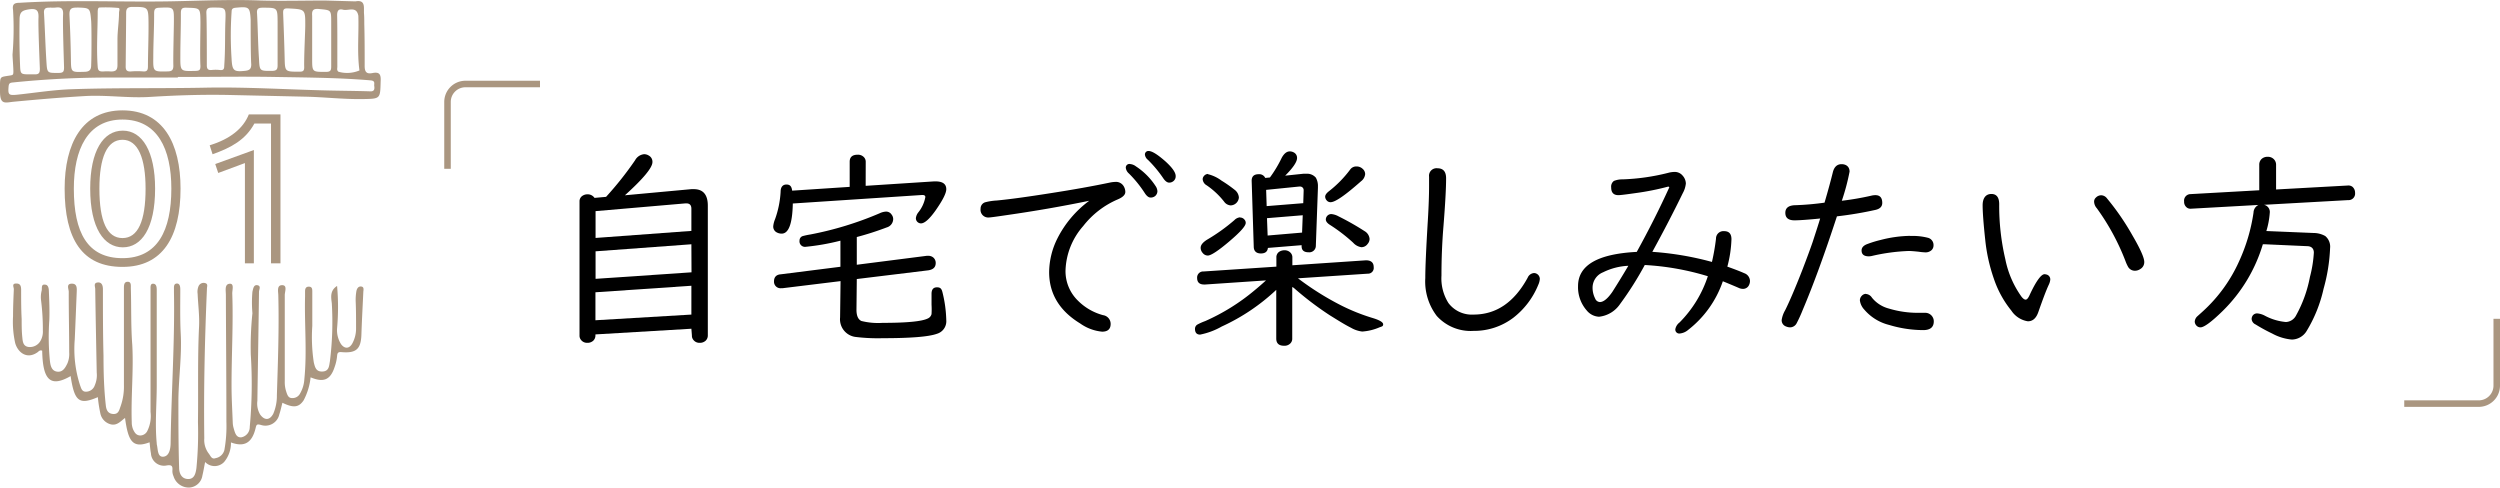 <svg xmlns="http://www.w3.org/2000/svg" viewBox="0 0 383.29 74.75"><defs><style>.cls-1{fill:#aa9680;}.cls-2{fill:none;stroke:#aa9680;stroke-miterlimit:10;}</style></defs><g id="レイヤー_2" data-name="レイヤー 2"><g id="レイヤー_1-2" data-name="レイヤー 1"><path class="cls-1" d="M51.68,43.84a36,36,0,0,1,0,6.48,4,4,0,0,0,.6,2.43c.56.77,1.27.74,1.74-.1a4.77,4.77,0,0,0,.57-2.34c0-1.38,0-2.77-.06-4.15a7.91,7.91,0,0,1,.1-1.46c.07-.44.3-.84.77-.77s.31.55.3.89c-.1,2.16-.22,4.31-.29,6.47s-.74,2.89-3,2.7c-.56-.05-.69.08-.73.61a6.79,6.79,0,0,1-.37,1.65c-.65,2-1.69,2.44-3.69,1.6a9.65,9.65,0,0,1-1.07,3.53c-.74,1.1-1.57,1.19-3.25.37-.16.6-.28,1.21-.48,1.79A2.18,2.18,0,0,1,40,65.15c-.64-.17-.68-.05-.82.52-.54,2.24-1.74,2.92-3.77,2.16a4.54,4.54,0,0,1-1.05,3,2,2,0,0,1-2.91,0c-.15.74-.26,1.42-.42,2.08A2.15,2.15,0,0,1,29,74.75,2.45,2.45,0,0,1,26.6,73a1.92,1.92,0,0,1-.17-.84c.07-.74-.12-.93-.92-.79a2,2,0,0,1-2.37-1.88c-.11-.55-.14-1.12-.21-1.68-2.63,1-3.28-.2-3.76-3.73-.65.47-1.17,1.16-2.09,1a2.18,2.18,0,0,1-1.7-1.72A21.74,21.74,0,0,1,15,60.89c-2.86,1.23-3.59.67-4.17-3.23-3.07,1.76-4.28.68-4.36-3.89-.27-.12-.46,0-.65.19C4.13,55.21,2.72,54,2.33,52.6A15,15,0,0,1,2,48.49c0-1.39.06-2.77.12-4.16,0-.31-.37-.89.41-.86.6,0,.7.42.71.93,0,1.5,0,3,.08,4.51,0,.94,0,1.88.1,2.81.06.63.11,1.39,1,1.48a1.86,1.86,0,0,0,1.82-1,2.86,2.86,0,0,0,.33-1.53A36,36,0,0,0,6.29,46a4,4,0,0,1,.1-1.45c.08-.32-.13-1,.51-.91.46,0,.58.51.59.94.06,1.5.13,3,.07,4.52a36.92,36.92,0,0,0,.09,6.22c.09.74.25,1.55,1.12,1.66s1.26-.63,1.58-1.3a3.72,3.72,0,0,0,.26-1.66c0-3.1-.08-6.2-.07-9.29,0-.42-.43-1.22.45-1.24s.79.75.77,1.36c-.1,2.4-.19,4.8-.3,7.2a17.94,17.94,0,0,0,.81,7c.18.49.29,1.06,1,1a1.43,1.43,0,0,0,1.27-1,3.84,3.84,0,0,0,.29-1.92c-.08-4.27-.17-8.55-.23-12.82,0-.34-.3-.92.35-1s.82.45.83,1c0,3.42,0,6.84.09,10.26,0,2.52.07,5.05.35,7.55.07.68.29,1.3,1.13,1.35s.93-.62,1.14-1.18A9.06,9.06,0,0,0,19,59c0-4.69,0-9.38,0-14.06,0-.25,0-.49,0-.74,0-.44,0-1,.58-1s.47.62.48,1c.09,2.89,0,5.78.22,8.67.22,3.95-.21,7.89-.08,11.84a2.85,2.85,0,0,0,.23,1.18c.23.47.47.84,1.05.88A1.24,1.24,0,0,0,22.62,66a5.11,5.11,0,0,0,.46-2.84q0-9.4,0-18.82c0-.35-.06-.88.44-.84s.51.62.51,1q0,7.28,0,14.55c0,3-.29,5.94,0,8.91,0,0,0,.09,0,.13.2.74.07,2,1,1.93s1.12-1.24,1.13-2.1c.1-7.7.65-15.38.51-23.09,0-.16,0-.32,0-.48,0-.37-.05-.85.43-.88s.54.51.54.89c0,2.29-.05,4.57.07,6.85.17,3.35-.31,6.67-.36,10,0,3.5,0,7,.11,10.49,0,.87.37,1.71,1.36,1.74s1.19-.89,1.3-1.73a55.6,55.6,0,0,0,.23-7c.07-4.88-.07-9.77.17-14.65.08-1.66-.15-3.33-.22-5a2.25,2.25,0,0,1,.15-1.2.85.85,0,0,1,1-.46c.47.12.29.52.28.8-.33,7.66-.51,15.31-.41,23a3.44,3.44,0,0,0,.65,2.29c.3.35.46,1,1.09.75A1.68,1.68,0,0,0,34.4,69a20.65,20.65,0,0,0,.31-4.37c0-6.48-.06-13-.08-19.43,0-.66-.24-1.68.64-1.7.66,0,.32,1,.34,1.52.17,4.72-.12,9.44-.11,14.17,0,1.91.12,3.82.19,5.73a3.51,3.51,0,0,0,.13.72c.19.66.38,1.52,1.22,1.4a1.59,1.59,0,0,0,1.25-1.58,70.92,70.92,0,0,0,.16-11.1,49.86,49.86,0,0,1,.25-6.34,19,19,0,0,1,0-3.29c.12-.48.19-1.12.78-1s.23.68.23,1c-.07,5.58-.17,11.15-.25,16.73a3.24,3.24,0,0,0,.43,2.1c.67.92,1.45.9,2-.11a6.94,6.94,0,0,0,.56-2.85c.16-5.09.35-10.18.22-15.27,0-.59-.28-1.61.58-1.61s.4,1,.41,1.55c0,4.4,0,8.8,0,13.2a4.6,4.6,0,0,0,.22,1.56c.16.48.3,1,.89,1A1.29,1.29,0,0,0,46,60.34a4.91,4.91,0,0,0,.66-2.19c.43-4.23,0-8.46.11-12.7,0-.24,0-.48,0-.73s0-.76.55-.77.56.38.56.76c0,1.75,0,3.5,0,5.25a25.64,25.64,0,0,0,.23,5.6c.18.73.33,1.45,1.34,1.4s1-.86,1.13-1.57a48.13,48.13,0,0,0,.29-8.9C50.76,45.58,50.56,44.56,51.68,43.84Z"/><path class="cls-1" d="M57.11,11.2c-1,.21-1.22-.27-1.2-1.21,0-2.11,0-4.23-.06-6.35,0-.55,0-1.11-.05-1.66v-.1c0-.18,0-.36,0-.55,0-.71-.13-1.34-1.31-1.12L49.86.08c-3.33,0-6.59.09-9.83,0C35.46-.1,30.91.11,26.35.2,18.57.35,10.79-.06,3,.43c-.84,0-1.13.25-1,1.09a47.33,47.33,0,0,1-.08,6.84c0,.46.15,2.15.13,2.69s-.09.45-1.11.62S0,11.85,0,14s.79,1.72,2.16,1.59c3.6-.34,7.21-.65,10.83-.86,3.34-.2,6.68.34,10,.13,4-.25,8-.38,12.07-.3l11.71.26c2.93.06,5.85.41,8.79.37,2.79-.05,2.73,0,2.8-2.75C58.43,11.34,58.12,11,57.11,11.2ZM51.69,2.32c0-.74.28-1,.91-.83.82.2,2.06-.61,2.34.93.09,2.79-.21,5.6.17,8.38A4.84,4.84,0,0,1,51.9,11c-.3-.22-.18-.51-.18-.77C51.71,7.58,51.74,5,51.69,2.32ZM48.9,1.38c1.87.18,1.88.11,1.88,2V6.28h0c0,1.3,0,2.61,0,3.91,0,.62-.13.83-.8.83-2.14,0-2.12.05-2.12-2.12s0-4.32,0-6.48C47.79,1.61,48,1.29,48.9,1.38Zm-4.69-.09c2.6.14,2.6.1,2.59,2.68,0,.77-.21,5-.16,6.32,0,.64-.23.7-.78.7-2.19,0-2.17,0-2.22-2.14s-.14-4.53-.23-6.8C43.39,1.45,43.5,1.25,44.21,1.29Zm-3.88-.11c2.2,0,2.21,0,2.23,2.15,0,1,0,2,0,3.05h0c0,1.22,0,2.44,0,3.66,0,.65-.22.81-.85.83-1.86,0-1.92.06-2-1.81-.16-2.31-.17-4.63-.3-7C39.34,1.35,39.59,1.17,40.33,1.18Zm-4.82.6c0-.45.22-.56.67-.6,2-.18,2.14-.13,2.25,1.87,0,1,0,5.59.09,6.8,0,.65-.19.91-.86,1-1.86.21-2.06,0-2.16-1.92A53.17,53.17,0,0,1,35.51,1.78Zm-3-.62c2.08,0,2.13-.08,2.05,2-.09,2.31,0,4.34-.18,6.93,0,.55-.17.71-.7.64a5.44,5.44,0,0,0-1.21,0c-.6.06-.77-.19-.76-.76,0-1.38,0-6.66-.07-7.92C31.61,1.38,31.83,1.17,32.51,1.16ZM27.65,8.61c0-2.19.09-4.38.08-6.58,0-.68.17-.88.87-.85,2.1.07,2.1,0,2.13,2.11v.48c0,.82-.09,5,0,6.34,0,.58-.12.74-.73.76C27.65,10.92,27.64,11,27.65,8.61Zm-4.15.24c0-2.27.14-4.54.13-6.81,0-.76.26-.84.89-.86,2.15-.09,2.15-.11,2.14,2.08,0,1-.13,5.56-.08,6.81,0,.72-.27.87-.92.88C23.5,11,23.47,11,23.5,8.85ZM19.34,1.94c0-.64.27-.89,1-.88,2.35,0,2.41,0,2.43,2.4s-.08,4.47-.09,6.71c0,.56-.12.83-.74.78a11.18,11.18,0,0,0-1.83,0c-.64.05-.86-.17-.84-.82C19.28,8.78,19.34,3.33,19.34,1.94Zm-4.06-.79a21.62,21.62,0,0,1,2.79.06c.41,0,.18.46.18.71,0,1.38-.24,2.76-.24,4.14h0c0,1.3,0,2.6,0,3.9,0,.75-.23,1-1,1a7,7,0,0,0-1.21,0c-.54,0-.77-.08-.82-.71-.21-2.84,0-5.68,0-8.53C15,1.51,15,1.16,15.28,1.15Zm-3.48,0c2,.08,2,0,2.18,2.09.07,1,.06,5.43,0,6.69,0,.65-.14,1.06-1,1.08-2.11.06-2.08.13-2.11-2s-.11-4.46-.22-6.69C10.62,1.45,10.84,1.13,11.8,1.17Zm-4.19,0a4,4,0,0,0,1,0c.87-.1,1.11.27,1.06,1.11-.07,1.34.11,6.72.15,8.06,0,.61-.09.85-.77.86-1.78,0-1.82.09-1.93-1.69-.16-2.48-.23-5-.37-7.44C6.69,1.42,6.91,1.12,7.61,1.19ZM3,3c0-1.21.44-1.41,1.47-1.57,1.21-.18,1.48.24,1.43,1.32-.06,1.25.16,6.45.21,7.78,0,.56-.09.86-.69.87l-.72,0c-1.58,0-1.57,0-1.63-1.52Q2.94,6.44,3,3ZM56.65,14c-2.27-.07-4.56-.08-6.83-.14-6.11-.15-12.22-.54-18.31-.42-6.85.14-13.69,0-20.52.24-2.8.09-5.59.55-8.38.84-1.28.13-1.41,0-1.29-1.29.05-.5.26-.55.69-.59a145.28,145.28,0,0,1,15.61-.75h9.65v-.09c5,0,9.94-.09,14.91,0s9.76.11,14.62.52c.81.07.52.52.58.88C57.48,13.82,57.26,14.06,56.65,14Z"/><path class="cls-1" d="M9.91,28.92c0-6.9,2.67-12,8.87-12s8.9,5,8.9,12c0,7.38-2.72,12-8.9,12S9.91,36.68,9.91,28.92Zm16.36,0c0-6.09-2.13-10.59-7.49-10.59s-7.46,4.59-7.46,10.59c0,6.73,2.08,10.66,7.46,10.66S26.27,35.33,26.27,28.92Zm-12.44,0c0-5.79,2-8.89,5-8.89s4.95,3.21,4.95,8.89c0,6.09-2.08,9-4.95,9S13.83,35,13.83,28.92Zm8.49,0c0-4.62-1.14-7.49-3.54-7.49s-3.54,2.78-3.54,7.49c0,5,1.17,7.58,3.54,7.58S22.32,33.9,22.32,28.92Z"/><path class="cls-1" d="M41.55,40.37V18.94H39c-1.35,2.49-3.54,3.69-6.41,4.71l-.44-1.37q4.69-1.46,6-4.74H43V40.37Zm-4,0V25l-4.09,1.52L33,25.15,38.92,23V40.37Z"/><path d="M106,50.4l-14.71.87v.16a1.1,1.1,0,0,1-.31.78,1.27,1.27,0,0,1-.92.35,1.16,1.16,0,0,1-1-.47,1,1,0,0,1-.21-.66V30.9a1,1,0,0,1,.48-.9,1.38,1.38,0,0,1,.74-.21,1.27,1.27,0,0,1,1.08.55l1.77-.16a51.24,51.24,0,0,0,4.45-5.61,1.76,1.76,0,0,1,1.39-.93,1.36,1.36,0,0,1,.71.21,1.08,1.08,0,0,1,.56,1q0,1.28-4.22,5.09L106,29l.37,0c1.43,0,2.15.85,2.15,2.53v19.9a1.1,1.1,0,0,1-.31.78,1.27,1.27,0,0,1-.92.35,1.16,1.16,0,0,1-1-.47,1,1,0,0,1-.21-.66Zm0-15V32c0-.55-.26-.82-.78-.82h-.11L91.31,32.37v4.11Zm0,2.05L91.31,38.53v4.22l14.71-1Zm0,6.36-14.71,1V49.1L106,48.23Z"/><path d="M132.72,28.49l10.49-.68.22,0q1.65,0,1.65,1.2c0,.61-.55,1.69-1.63,3.24-.95,1.34-1.7,2-2.26,2a.79.79,0,0,1-.77-.82,1.75,1.75,0,0,1,.35-.84,5.22,5.22,0,0,0,1.1-2.37c0-.25-.19-.35-.58-.32L121.55,31.2q-.09,4.62-1.71,4.62a1.57,1.57,0,0,1-.84-.24,1,1,0,0,1-.45-.89,3.69,3.69,0,0,1,.28-1.09,14.73,14.73,0,0,0,.85-4.18c0-.75.33-1.13.9-1.13s.79.32.87.94l8.82-.58V24.8c0-.72.41-1.08,1.22-1.08a1.23,1.23,0,0,1,1,.42,1,1,0,0,1,.24.66Zm-1.36,7.85,0,4.25,10.73-1.37h.19a1.19,1.19,0,0,1,.82.27,1.09,1.09,0,0,1,.36.82c0,.66-.37,1-1.1,1.13l-11,1.34-.05,4.72q0,1.35.75,1.71a10.52,10.52,0,0,0,3.25.29q5.55,0,6.91-.66a1,1,0,0,0,.6-.69,12.44,12.44,0,0,0,0-1.44l0-1.66c0-.67.28-1,.84-1s.72.27.85.82a19.32,19.32,0,0,1,.57,4.22,2,2,0,0,1-1.42,2.08q-1.85.68-8.28.68a28.2,28.2,0,0,1-4.11-.18,2.73,2.73,0,0,1-2.47-3l.07-5.57-8.91,1.09h-.21a1,1,0,0,1-1.08-1.08c0-.6.34-1,1-1.05l9.18-1.16,0-4a35.51,35.51,0,0,1-5.33.94.84.84,0,0,1-.94-.94.72.72,0,0,1,.44-.69,11,11,0,0,1,1.21-.26,51.37,51.37,0,0,0,10.63-3.25,2.58,2.58,0,0,1,1-.26,1,1,0,0,1,.85.48,1.08,1.08,0,0,1,.23.68,1.35,1.35,0,0,1-1,1.27A45.38,45.38,0,0,1,131.36,36.34Z"/><path d="M167,30.78q-6.28,1.29-12.65,2.2-2.42.36-2.7.36A1.18,1.18,0,0,1,150.34,32a1,1,0,0,1,.75-1,9,9,0,0,1,1.74-.26c2-.19,4.75-.57,8.29-1.13q5.08-.79,9-1.61a4.76,4.76,0,0,1,.88-.11,1.36,1.36,0,0,1,1.29.68,1.74,1.74,0,0,1,.24.85c0,.44-.38.82-1.16,1.15a13.39,13.39,0,0,0-5.3,4.09,10.79,10.79,0,0,0-2.71,6.83,6.31,6.31,0,0,0,1.89,4.59,8.54,8.54,0,0,0,3.87,2.24,1.35,1.35,0,0,1,1.16,1.34c0,.79-.44,1.19-1.31,1.19a6.92,6.92,0,0,1-3.38-1.27c-3.16-1.93-4.74-4.56-4.74-7.86a11.76,11.76,0,0,1,1.26-5.15A16.35,16.35,0,0,1,167,30.78Zm6.25-5.63a1.69,1.69,0,0,1,.91.36,10.39,10.39,0,0,1,3,3,1.57,1.57,0,0,1,.29.8,1,1,0,0,1-.34.74,1.08,1.08,0,0,1-.7.24q-.45,0-.9-.69a17.81,17.81,0,0,0-2.43-3,1.38,1.38,0,0,1-.47-.82A.55.55,0,0,1,173.27,25.15Zm2.84-2c.54,0,1.41.55,2.63,1.63,1,.92,1.53,1.65,1.53,2.21a.93.93,0,0,1-.36.79,1,1,0,0,1-.63.22c-.3,0-.59-.21-.88-.62A18.47,18.47,0,0,0,176,24.51a1.2,1.2,0,0,1-.46-.76A.53.53,0,0,1,176.11,23.15Z"/><path d="M198.12,44v7.9a1,1,0,0,1-.31.77,1.25,1.25,0,0,1-.93.34c-.81,0-1.21-.37-1.21-1.11V44.44a30.92,30.92,0,0,1-8.36,5.62A11.07,11.07,0,0,1,184,51.3c-.53,0-.79-.3-.79-.9a.77.77,0,0,1,.35-.63,8.89,8.89,0,0,1,1.21-.54,31.68,31.68,0,0,0,7.54-4.69c.66-.54,1.25-1.06,1.79-1.55l-9.33.63h-.15q-1.08,0-1.08-1a.93.93,0,0,1,1-1l11.15-.74V39.49a1,1,0,0,1,.48-.92,1.5,1.5,0,0,1,.75-.2,1.23,1.23,0,0,1,.88.32,1,1,0,0,1,.34.8v1.18l11.28-.76c.79,0,1.19.35,1.19,1.05a.88.88,0,0,1-.92,1L199,42.67a43.56,43.56,0,0,0,6.53,4.11,30,30,0,0,0,5,2c1,.31,1.53.63,1.53.94s-.18.33-.55.46a8,8,0,0,1-2.66.65,4.4,4.4,0,0,1-1.72-.58c-1-.5-2-1.14-3.23-1.9a48.36,48.36,0,0,1-5.55-4.22Zm-8-10.65a.84.84,0,0,1,.65.29.74.74,0,0,1,.22.53c0,.5-.88,1.45-2.54,2.86s-2.79,2.15-3.27,2.15a1,1,0,0,1-.79-.4,1.18,1.18,0,0,1-.31-.79c0-.44.36-.87,1.08-1.3a27.94,27.94,0,0,0,4.09-2.94A1.37,1.37,0,0,1,190.14,33.32Zm-4.94-6.65a5.79,5.79,0,0,1,2.11,1,19.57,19.57,0,0,1,2,1.4,1.61,1.61,0,0,1,.65,1.18,1.3,1.3,0,0,1-1.26,1.21,1.33,1.33,0,0,1-1-.57A12,12,0,0,0,185,28.41a1.18,1.18,0,0,1-.61-.92.75.75,0,0,1,.19-.5A.82.82,0,0,1,185.2,26.67Zm14.37,10.89-5.16.42c-.06.57-.42.85-1.08.85s-1.07-.33-1.09-1l-.32-10.15c0-.66.35-1,1.08-1a1,1,0,0,1,1,.57l.72-.07a18.67,18.67,0,0,0,1.8-3c.34-.63.75-1,1.25-1a1.29,1.29,0,0,1,.61.16.93.93,0,0,1,.5.85c0,.6-.61,1.5-1.82,2.71l2.77-.29.47,0a1.75,1.75,0,0,1,1.46.6,2.56,2.56,0,0,1,.32,1.34v.22l-.32,8.88a1,1,0,0,1-1.1,1c-.75,0-1.11-.33-1.08-1Zm.26-6.44.06-1.89v-.1a.54.54,0,0,0-.56-.56h-.13l-5.06.51.08,2.49Zm-.18,4.51.1-2.66-5.48.45.1,2.66ZM208,25.52a1.33,1.33,0,0,1,.92.37,1.07,1.07,0,0,1,.38.81,1.54,1.54,0,0,1-.62,1.08C206.26,29.92,204.72,31,204,31a.75.75,0,0,1-.6-.28.88.88,0,0,1-.23-.56c0-.27.2-.55.6-.86A17.31,17.31,0,0,0,207,26,1.14,1.14,0,0,1,208,25.52Zm-3.88,7.3a2.8,2.8,0,0,1,1.08.34,40.51,40.51,0,0,1,4,2.27,1.53,1.53,0,0,1,.78,1.21,1.2,1.2,0,0,1-.31.77,1.16,1.16,0,0,1-.95.49,2.1,2.1,0,0,1-1.26-.69,25.33,25.33,0,0,0-3.57-2.74c-.41-.26-.62-.54-.62-.83a.84.84,0,0,1,.83-.82Z"/><path d="M220.39,25.8c.88,0,1.32.51,1.32,1.54q0,2.27-.4,7.3c-.21,2.54-.31,5.07-.31,7.61a7.09,7.09,0,0,0,1.07,4.21,4.48,4.48,0,0,0,3.85,1.77q5.21,0,8.29-5.64a1.16,1.16,0,0,1,1-.73.92.92,0,0,1,.87.89,2.54,2.54,0,0,1-.24.92A12.17,12.17,0,0,1,232,48.73a9.93,9.93,0,0,1-6.08,2,7,7,0,0,1-5.64-2.29,8.72,8.72,0,0,1-1.76-5.82c0-1.59.13-4.52.39-8.81.13-2.17.19-3.93.19-5.29V27.09A1.15,1.15,0,0,1,220.39,25.8Z"/><path d="M255.79,28.6a39.77,39.77,0,0,1-5,1c-1.47.21-2.35.32-2.66.32-.74,0-1.11-.39-1.11-1.18a1.08,1.08,0,0,1,.42-1,3.35,3.35,0,0,1,1.32-.24,32.79,32.79,0,0,0,7-1,4,4,0,0,1,.95-.14,1.56,1.56,0,0,1,1.26.56,1.9,1.9,0,0,1,.5,1.2,3.82,3.82,0,0,1-.47,1.49q-2.08,4.27-4.67,9a46.49,46.49,0,0,1,9.14,1.55,33.6,33.6,0,0,0,.62-3.56,1.14,1.14,0,0,1,1.25-1.16c.75,0,1.12.41,1.12,1.24a18.31,18.31,0,0,1-.63,4.2q1.69.6,2.58,1a1.3,1.3,0,0,1,.89,1.2,1.42,1.42,0,0,1-.16.65,1,1,0,0,1-.92.56,1.59,1.59,0,0,1-.69-.17c-.67-.29-1.46-.62-2.39-1a16,16,0,0,1-5.32,7.46,2.31,2.31,0,0,1-1.28.55.6.6,0,0,1-.68-.69,1.7,1.7,0,0,1,.64-1,18,18,0,0,0,4.34-7.09,40.56,40.56,0,0,0-9.67-1.72,50.56,50.56,0,0,1-3.8,6,4.47,4.47,0,0,1-3.21,1.93,2.57,2.57,0,0,1-1.87-.94,5.4,5.4,0,0,1-1.35-3.76q0-4.78,9-5.24,2.76-5,5-9.92Zm-6.14,12.15a9.65,9.65,0,0,0-3.88,1,2.54,2.54,0,0,0-1.6,2.22,3.6,3.6,0,0,0,.39,1.79.83.83,0,0,0,.72.55q.84,0,1.92-1.56C247.81,43.79,248.63,42.48,249.65,40.75Z"/><path d="M279.73,31.07c.59-2,1-3.55,1.26-4.6.2-.87.66-1.3,1.35-1.3s1.23.38,1.23,1.14a33.36,33.36,0,0,1-1.19,4.47A42.92,42.92,0,0,0,286.9,30a2.69,2.69,0,0,1,.62-.08c.71,0,1.06.4,1.06,1.19,0,.55-.34.9-1,1.06a57,57,0,0,1-5.95,1q-2.83,8.66-5.25,14.36a20.76,20.76,0,0,1-.91,2,1.16,1.16,0,0,1-1,.66,1.69,1.69,0,0,1-.65-.14,1,1,0,0,1-.66-1,4.23,4.23,0,0,1,.53-1.48q1-2,2.61-6.11c.72-1.87,1.25-3.31,1.6-4.33.5-1.53.89-2.73,1.16-3.63-1.9.19-3.21.28-3.93.28-.94,0-1.41-.38-1.41-1.15s.53-1.16,1.58-1.17A42.5,42.5,0,0,0,279.73,31.07Zm6.35,14a1.2,1.2,0,0,1,.92.57,4.93,4.93,0,0,0,2.61,1.67,15.26,15.26,0,0,0,4.53.65l.61,0,.37,0a1.3,1.3,0,0,1,1.21.7,1.23,1.23,0,0,1,.15.61c0,.89-.54,1.34-1.62,1.34a18.23,18.23,0,0,1-5.22-.79,7.34,7.34,0,0,1-3.83-2.37,2.51,2.51,0,0,1-.66-1.4,1,1,0,0,1,.29-.7A.89.89,0,0,1,286.08,45.05Zm6.83-8.89a9.21,9.21,0,0,1,2.65.27,1.14,1.14,0,0,1,.88,1.16,1,1,0,0,1-.3.74,1.34,1.34,0,0,1-1,.34,9.46,9.46,0,0,1-1-.1c-.67-.07-1.17-.11-1.51-.11a29.4,29.4,0,0,0-5.63.76,2.24,2.24,0,0,1-.48.06q-1.11,0-1.11-.9c0-.44.3-.78.92-1a16.39,16.39,0,0,1,2-.61A18.9,18.9,0,0,1,292.91,36.16Z"/><path d="M305.31,29.74c.8,0,1.2.53,1.2,1.58a35.87,35.87,0,0,0,.94,8.43,14.83,14.83,0,0,0,2.48,5.74q.36.45.63.45c.19,0,.38-.21.58-.63,1-2.18,1.8-3.27,2.32-3.27a1.23,1.23,0,0,1,.47.11.77.77,0,0,1,.41.73,2.29,2.29,0,0,1-.2.71c-.47,1-1,2.46-1.62,4.22-.34,1-.88,1.45-1.62,1.45a3.73,3.73,0,0,1-2.53-1.64,15.65,15.65,0,0,1-2.68-4.89,26.15,26.15,0,0,1-1.32-5.94c-.27-2.51-.4-4.28-.4-5.32S304.41,29.74,305.31,29.74Zm16.87.2a1.14,1.14,0,0,1,.85.47,38.32,38.32,0,0,1,3.9,5.67c1.21,2.07,1.82,3.44,1.82,4.09a1.21,1.21,0,0,1-.61,1.08,1.47,1.47,0,0,1-.81.26,1.2,1.2,0,0,1-1.06-.6,6,6,0,0,1-.4-.88,35.38,35.38,0,0,0-4.4-8.11,1.59,1.59,0,0,1-.41-1,.81.81,0,0,1,.28-.63A1.13,1.13,0,0,1,322.18,29.94Z"/><path d="M347.1,31.4a1.12,1.12,0,0,1,.89,1.26,12.57,12.57,0,0,1-.52,2.76l7.22.3a3.68,3.68,0,0,1,1.81.47,2.12,2.12,0,0,1,.74,1.85,26.82,26.82,0,0,1-1,6.24,21.37,21.37,0,0,1-2.61,6.49,2.7,2.7,0,0,1-2.26,1.29,7.69,7.69,0,0,1-3-.92,26.17,26.17,0,0,1-2.56-1.4,1,1,0,0,1-.6-.84,1,1,0,0,1,.14-.48.82.82,0,0,1,.73-.37,3,3,0,0,1,1.1.32,8.48,8.48,0,0,0,3.28,1,1.84,1.84,0,0,0,1.56-1,19.67,19.67,0,0,0,2.13-5.91,18.81,18.81,0,0,0,.6-3.72c0-.63-.36-1-1.06-1l-6.45-.29-.31,0a23.89,23.89,0,0,1-6.15,10.22q-2.58,2.52-3.42,2.52a.85.85,0,0,1-.66-.33.91.91,0,0,1-.21-.57,1.22,1.22,0,0,1,.39-.79l.8-.72a23.15,23.15,0,0,0,5.61-7.72,27.27,27.27,0,0,0,2.21-7.46,1.35,1.35,0,0,1,.76-1.18L335.89,32h-.07a.87.87,0,0,1-.59-.22,1.09,1.09,0,0,1-.37-.89,1,1,0,0,1,1-1.13l10.52-.59V25.27a1.2,1.2,0,0,1,.35-.89,1.31,1.31,0,0,1,.92-.34,1.26,1.26,0,0,1,1.08.5,1.2,1.2,0,0,1,.23.73v3.78L360,28.44a1,1,0,0,1,.68.21,1.19,1.19,0,0,1,.39.92A1,1,0,0,1,360,30.68Z"/><path class="cls-2" d="M68.61,25.88V15.63a2.75,2.75,0,0,1,2.75-2.75H82.79"/><path class="cls-2" d="M382.79,48.88V59.12A2.76,2.76,0,0,1,380,61.88H368.61"/></g></g></svg>